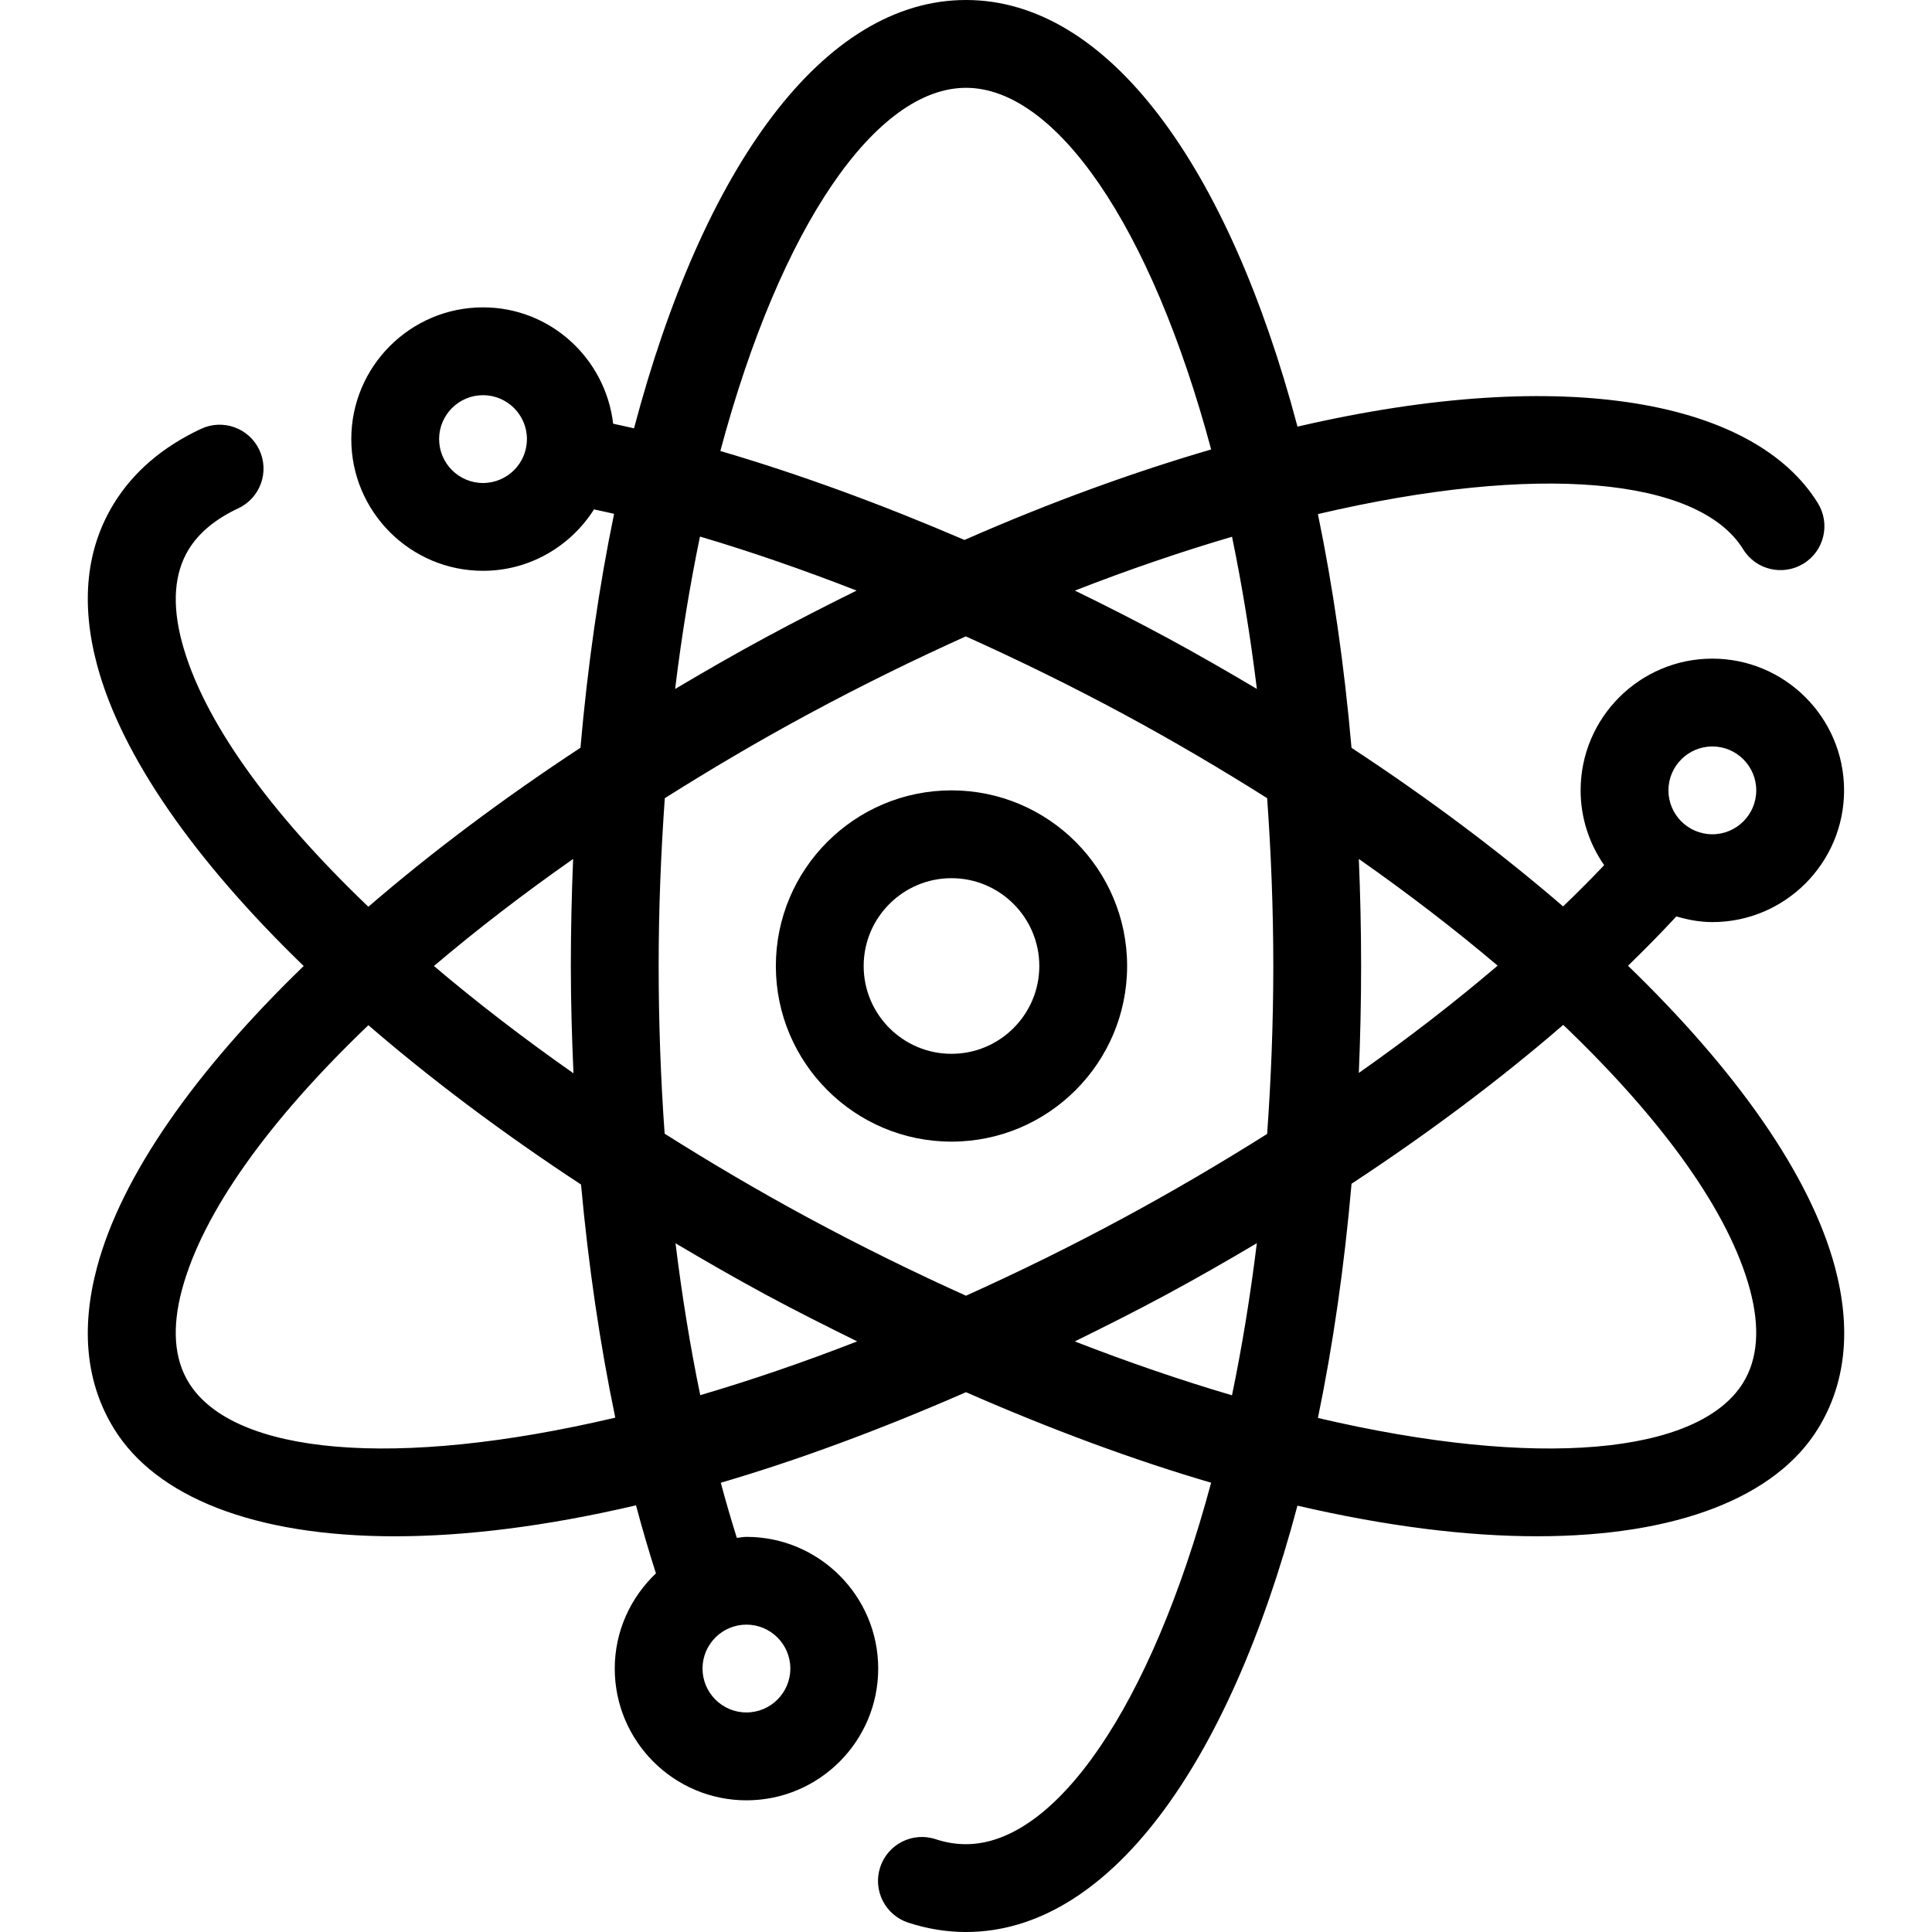 <?xml version="1.0" encoding="iso-8859-1"?>
<!-- Generator: Adobe Illustrator 19.0.0, SVG Export Plug-In . SVG Version: 6.00 Build 0)  -->
<svg version="1.1" id="Layer_1" xmlns="http://www.w3.org/2000/svg" xmlns:xlink="http://www.w3.org/1999/xlink" x="0px" y="0px"
	 viewBox="0 0 512 512" style="enable-background:new 0 0 512 512;" xml:space="preserve">
<g>
	<g>
		<path d="M252.154,209.455c-25.67,0-46.545,20.876-46.545,46.545s20.876,46.545,46.545,46.545c25.67,0,46.545-20.876,46.545-46.545
			S277.824,209.455,252.154,209.455z M252.154,279.273c-12.835,0-23.273-10.438-23.273-23.273s10.449-23.273,23.273-23.273
			c12.823,0,23.273,10.438,23.273,23.273S264.989,279.273,252.154,279.273z"/>
	</g>
</g>
<g>
	<g>
		<path d="M486.278,335.791c-6.505-24.262-26.007-51.98-54.842-79.86c4.492-4.352,8.762-8.704,12.812-13.068
			c3.049,0.884,6.214,1.501,9.542,1.501c19.247,0,34.909-15.663,34.909-34.909c0-19.247-15.663-34.909-34.909-34.909
			c-19.247,0-34.909,15.663-34.909,34.909c0,7.366,2.327,14.185,6.237,19.828c-3.456,3.642-7.087,7.284-10.88,10.927
			c-16.547-14.278-35.375-28.428-56.076-42.031c-1.92-21.993-4.934-42.729-8.902-61.94c58.205-13.649,100.934-9.693,112.698,9.332
			c3.363,5.469,10.531,7.156,16.012,3.782c5.469-3.375,7.156-10.543,3.782-16.012c-16.5-26.729-66.083-36.945-137.903-20.282
			C325.51,43.962,293.696,0,255.994,0c-37.783,0-69.632,44.16-87.971,113.513c-1.862-0.442-3.689-0.815-5.527-1.222
			c-2.048-17.315-16.64-30.836-34.49-30.836c-19.247,0-34.909,15.663-34.909,34.909c0,19.247,15.663,34.909,34.909,34.909
			c12.381,0,23.215-6.528,29.417-16.279c1.769,0.396,3.526,0.756,5.318,1.175c-3.98,19.223-6.982,39.994-8.913,61.999
			c-20.748,13.626-39.622,27.823-56.204,42.135c-26.17-25.018-43.892-49.478-49.408-70.132c-2.676-10.019-2.071-18.304,1.815-24.611
			c2.711-4.399,7.121-8.041,13.103-10.845c5.83-2.723,8.332-9.658,5.597-15.476s-9.647-8.308-15.465-5.585
			c-10.159,4.759-17.897,11.392-23.028,19.7c-7.401,11.974-8.913,26.391-4.515,42.857c6.493,24.239,25.972,51.933,54.761,79.791
			c-28.788,27.857-48.268,55.552-54.761,79.802c-4.399,16.465-2.886,30.883,4.515,42.857c11.055,17.92,36.934,28.474,74.403,28.474
			c18.572,0,40.017-2.618,63.907-8.204c1.652,6.191,3.409,12.195,5.283,18.025c-6.691,6.365-10.915,15.29-10.915,25.239
			c0,19.247,15.663,34.909,34.909,34.909c19.247,0,34.909-15.663,34.909-34.909s-15.663-34.909-34.909-34.909
			c-0.873,0-1.699,0.198-2.56,0.256c-1.489-4.748-2.909-9.6-4.247-14.604c20.224-5.923,41.972-13.929,64.977-23.994
			c23.005,10.077,44.753,18.071,64.966,23.994c-16.012,59.613-41.297,95.791-64.966,95.791c-2.665,0-5.376-0.442-8.052-1.327
			c-6.109-2.013-12.684,1.327-14.685,7.436c-2.001,6.109,1.327,12.684,7.436,14.685c5.015,1.641,10.17,2.479,15.302,2.479
			c37.69,0,69.492-43.927,87.843-112.989c23.727,5.516,45.044,8.122,63.523,8.111c37.457,0,63.348-10.566,74.403-28.474
			C489.164,366.673,490.676,352.256,486.278,335.791z M453.789,197.818c6.423,0,11.636,5.225,11.636,11.636
			c0,6.412-5.213,11.636-11.636,11.636c-6.423,0-11.636-5.225-11.636-11.636C442.153,203.043,447.377,197.818,453.789,197.818z
			 M128.006,128c-6.423,0-11.636-5.225-11.636-11.636s5.213-11.636,11.636-11.636s11.636,5.225,11.636,11.636
			S134.429,128,128.006,128z M151.884,227.631c-0.384,9.297-0.605,18.746-0.605,28.369c0,9.565,0.279,19.025,0.698,28.439
			c-13.335-9.344-25.716-18.886-36.98-28.439C126.225,246.47,138.583,236.951,151.884,227.631z M50.031,366.429
			c-3.887-6.307-4.503-14.58-1.815-24.611c5.527-20.655,23.249-45.114,49.408-70.132c16.617,14.348,35.549,28.567,56.355,42.228
			c1.967,21.562,5.015,42.298,9.076,61.777C104.675,389.446,61.807,385.501,50.031,366.429z M333.085,182.575
			c-7.855-4.666-15.837-9.263-24.087-13.719c-7.994-4.317-16.058-8.401-24.145-12.346c14.429-5.62,28.335-10.356,41.647-14.266
			C329.117,154.903,331.34,168.367,333.085,182.575z M255.994,23.273c23.668,0,48.966,36.189,64.977,95.837
			c-20.387,5.969-42.17,13.789-65.373,23.983c-21.946-9.437-43.753-17.431-64.698-23.575
			C206.912,59.625,232.268,23.273,255.994,23.273z M185.501,142.196c13.521,3.991,27.427,8.832,41.507,14.313
			c-7.889,3.91-15.86,7.959-24.006,12.358c-8.25,4.457-16.233,9.053-24.087,13.719C180.649,168.355,182.871,154.857,185.501,142.196
			z M197.812,430.545c6.423,0,11.636,5.225,11.636,11.636s-5.213,11.636-11.636,11.636s-11.636-5.225-11.636-11.636
			S191.389,430.545,197.812,430.545z M185.571,369.734c-2.653-12.87-4.841-26.321-6.551-40.25
			c7.82,4.631,15.767,9.216,23.983,13.649s16.198,8.413,24.157,12.346C212.753,361.1,198.86,365.824,185.571,369.734z
			 M326.487,369.769c-13.312-3.921-27.229-8.669-41.658-14.278c7.959-3.933,15.942-7.913,24.157-12.346s16.221-9.018,24.087-13.684
			C331.328,343.668,329.117,357.132,326.487,369.769z M335.808,300.497c-12.113,7.633-24.739,15.069-37.865,22.156
			c-14.231,7.692-28.241,14.545-41.949,20.724c-13.708-6.179-27.718-13.044-41.949-20.724c-13.172-7.11-25.798-14.569-37.911-22.214
			c-1.036-14.534-1.583-29.405-1.583-44.439c0-15.407,0.617-30.196,1.629-44.474c12.102-7.633,24.704-15.081,37.865-22.179
			c14.22-7.68,28.207-14.522,41.903-20.701c14.033,6.319,28.09,13.196,41.996,20.701c13.161,7.098,25.763,14.545,37.865,22.179
			c1.012,14.278,1.629,29.068,1.629,44.474C337.437,271.418,336.82,286.22,335.808,300.497z M360.105,227.631
			c13.254,9.297,25.577,18.781,36.783,28.276c-11.287,9.623-23.552,19.142-36.783,28.428c0.384-9.286,0.605-18.723,0.605-28.335
			C360.71,246.365,360.489,236.928,360.105,227.631z M461.958,366.429c-11.753,19.037-54.481,23.005-112.698,9.344
			c3.98-19.247,6.993-40.029,8.913-62.068c20.573-13.521,39.412-27.671,56.099-42.1c26.217,25.041,43.974,49.536,49.501,70.214
			C466.461,351.837,465.844,360.122,461.958,366.429z"/>
	</g>
</g>
<g>
</g>
<g>
</g>
<g>
</g>
<g>
</g>
<g>
</g>
<g>
</g>
<g>
</g>
<g>
</g>
<g>
</g>
<g>
</g>
<g>
</g>
<g>
</g>
<g>
</g>
<g>
</g>
<g>
</g>
</svg>
